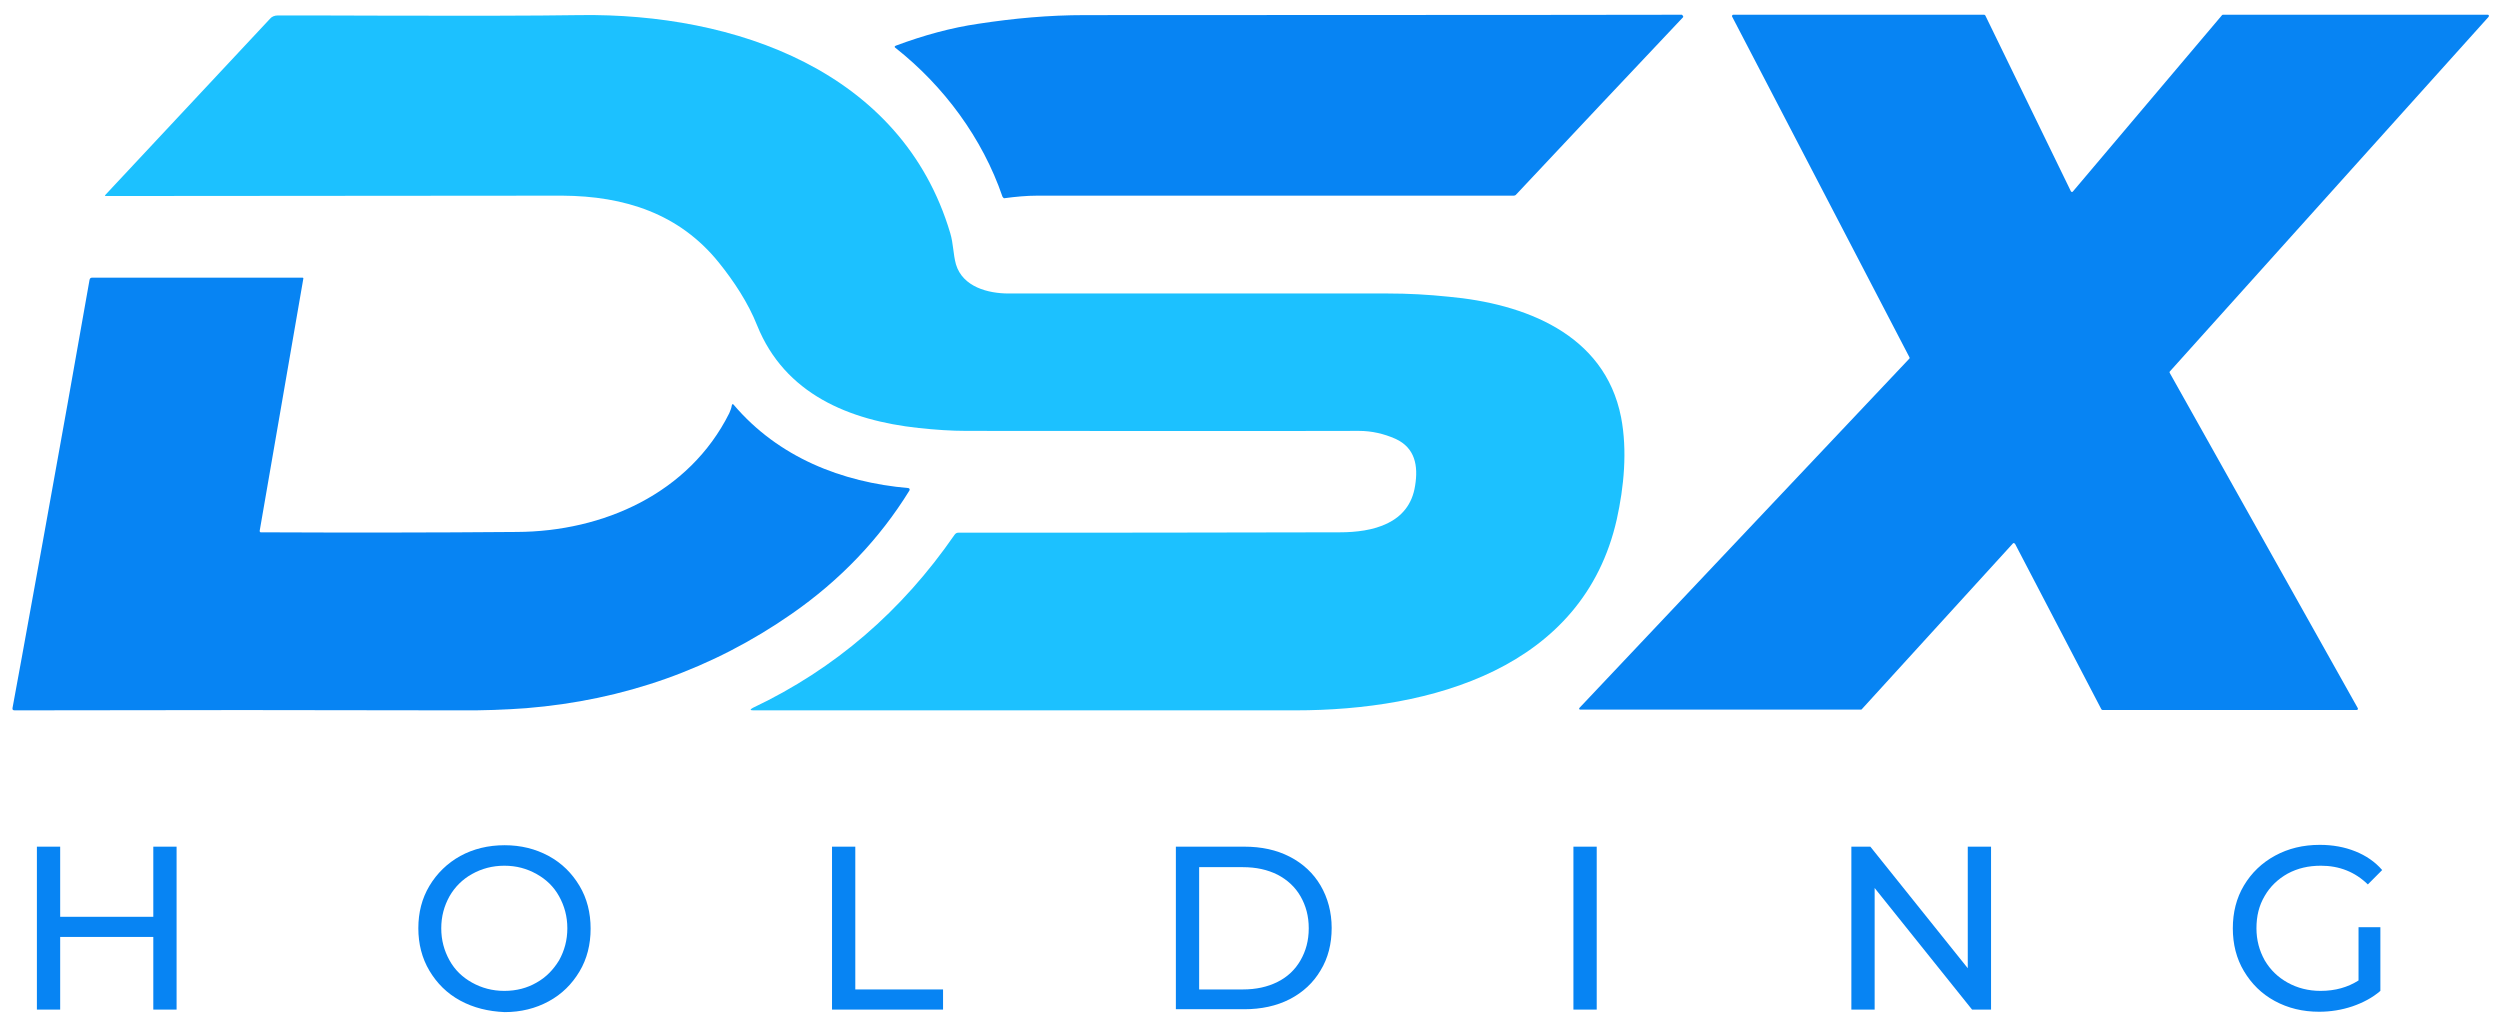 <svg width="302" height="125" viewBox="0 0 302 125" fill="none" xmlns="http://www.w3.org/2000/svg">
<path d="M168.567 53.007C167.182 52.398 165.711 52.051 164.154 52.051C148.794 52.094 132.959 52.051 116.734 52.051C114.917 52.051 113.013 51.92 110.979 51.703C102.542 50.791 94.798 47.576 91.466 39.32C90.384 36.583 88.654 33.976 86.837 31.717C82.077 25.808 75.457 23.679 67.929 23.636C55.685 23.636 13.197 23.679 12.851 23.679C12.635 23.679 12.635 23.636 12.764 23.505L32.624 2.259C32.84 1.999 33.186 1.868 33.532 1.868C34.527 1.825 59.146 1.999 70.049 1.825C88.697 1.564 108.946 8.516 114.787 28.154C115.176 29.458 115.133 30.674 115.479 31.934C116.301 34.672 119.373 35.454 121.839 35.454C137.242 35.454 152.515 35.454 167.615 35.454C170.125 35.454 172.504 35.584 175.014 35.845C184.056 36.67 193.835 40.276 195.825 50.4C196.604 54.44 196.171 58.829 195.306 62.739C191.239 80.77 172.85 85.81 156.496 85.81C134.733 85.81 112.926 85.81 91.033 85.81C90.601 85.81 90.558 85.723 90.947 85.506C100.855 80.813 108.946 73.818 115.306 64.607C115.436 64.433 115.566 64.347 115.782 64.347C131.358 64.347 146.717 64.347 161.861 64.303C165.755 64.303 170.254 63.304 170.947 58.655C171.336 56.265 170.947 54.093 168.567 53.007Z" fill="#1CC1FF"/>
<path d="M121.103 23.766C118.68 16.684 114.008 10.384 108.167 5.779C108.037 5.692 108.037 5.605 108.21 5.518C111.585 4.258 114.916 3.345 118.205 2.868C122.488 2.216 126.642 1.825 131.098 1.825C179.124 1.825 203.18 1.781 203.18 1.781C203.266 1.868 203.31 1.912 203.31 1.955C203.353 1.999 203.353 2.042 203.31 2.086C196.517 9.254 189.811 16.423 183.104 23.549C183.061 23.592 182.974 23.636 182.845 23.636C164.413 23.636 145.203 23.636 125.3 23.636C124.002 23.636 122.661 23.766 121.363 23.94C121.276 23.983 121.19 23.896 121.103 23.766Z" fill="#0784F3"/>
<path d="M243.157 65.65L224.899 85.68C224.855 85.723 224.812 85.723 224.812 85.723H190.891C190.762 85.723 190.718 85.593 190.805 85.506L230.653 43.318C230.696 43.274 230.696 43.231 230.653 43.144L209.236 1.999C209.193 1.912 209.28 1.781 209.366 1.781H239.696C239.739 1.781 239.782 1.825 239.826 1.868L250.166 23.114C250.21 23.201 250.339 23.201 250.383 23.158L268.425 1.825C268.468 1.781 268.511 1.781 268.555 1.781H300.529C300.658 1.781 300.702 1.912 300.615 2.042L262.108 44.882C262.065 44.925 262.065 44.969 262.108 45.056L284.823 85.549C284.866 85.636 284.823 85.766 284.693 85.766H253.974C253.931 85.766 253.887 85.723 253.844 85.68L243.417 65.693C243.33 65.606 243.2 65.563 243.157 65.65Z" fill="#0784F3"/>
<path d="M31.369 64.129C31.369 64.216 31.412 64.303 31.498 64.303C41.839 64.347 52.136 64.347 62.434 64.26C72.861 64.216 83.245 59.611 88.091 49.922C88.221 49.618 88.35 49.314 88.394 49.01C88.437 48.792 88.524 48.749 88.653 48.923C94.018 55.223 101.677 58.264 109.724 58.959C109.854 58.959 109.941 59.133 109.854 59.263C106.263 65.085 101.504 70.082 95.619 74.166C86.057 80.814 75.371 84.593 63.559 85.549C61.179 85.723 58.324 85.853 55.035 85.81C38.508 85.766 20.768 85.766 1.774 85.81C1.558 85.81 1.471 85.723 1.515 85.506C1.688 84.68 7.961 50.183 10.817 33.803C10.86 33.629 10.947 33.542 11.12 33.542H36.561C36.604 33.542 36.647 33.585 36.647 33.629L31.369 64.129Z" fill="#0784F3"/>
<path d="M21.331 102.277V121.959H18.519V113.182H7.269V121.959H4.457V102.277H7.269V110.749H18.519V102.277H21.331Z" fill="#0784F3"/>
<path d="M55.597 120.872C53.996 120.003 52.785 118.787 51.876 117.266C50.968 115.745 50.535 114.008 50.535 112.139C50.535 110.228 50.968 108.533 51.876 107.012C52.785 105.492 54.04 104.275 55.597 103.406C57.198 102.537 58.972 102.103 60.962 102.103C62.909 102.103 64.683 102.537 66.284 103.406C67.885 104.275 69.097 105.492 70.005 107.012C70.914 108.533 71.346 110.271 71.346 112.183C71.346 114.094 70.914 115.832 70.005 117.353C69.097 118.874 67.885 120.09 66.284 120.959C64.683 121.828 62.909 122.263 60.962 122.263C58.972 122.176 57.198 121.741 55.597 120.872ZM64.813 118.7C65.981 118.048 66.847 117.136 67.539 116.006C68.188 114.833 68.534 113.573 68.534 112.139C68.534 110.705 68.188 109.445 67.539 108.272C66.89 107.099 65.981 106.23 64.813 105.579C63.645 104.927 62.39 104.579 60.919 104.579C59.491 104.579 58.193 104.927 57.025 105.579C55.857 106.23 54.948 107.143 54.299 108.272C53.65 109.445 53.304 110.705 53.304 112.139C53.304 113.573 53.65 114.833 54.299 116.006C54.948 117.179 55.857 118.048 57.025 118.7C58.193 119.352 59.491 119.699 60.919 119.699C62.39 119.699 63.688 119.352 64.813 118.7Z" fill="#0784F3"/>
<path d="M100.508 102.277H103.32V119.525H113.92V121.959H100.508V102.277Z" fill="#0784F3"/>
<path d="M142.045 102.277H150.309C152.386 102.277 154.203 102.668 155.804 103.493C157.405 104.319 158.659 105.492 159.525 106.969C160.39 108.446 160.866 110.184 160.866 112.096C160.866 114.008 160.433 115.745 159.525 117.223C158.659 118.7 157.405 119.873 155.804 120.699C154.203 121.524 152.342 121.915 150.309 121.915H142.045V102.277ZM150.136 119.525C151.737 119.525 153.121 119.221 154.333 118.613C155.544 118.005 156.453 117.136 157.102 116.006C157.751 114.877 158.097 113.617 158.097 112.139C158.097 110.662 157.751 109.402 157.102 108.272C156.453 107.143 155.501 106.274 154.333 105.666C153.121 105.057 151.737 104.753 150.136 104.753H144.857V119.525H150.136Z" fill="#0784F3"/>
<path d="M190.07 102.277H192.883V121.959H190.07V102.277Z" fill="#0784F3"/>
<path d="M240.518 102.277V121.959H238.225L226.457 107.273V121.959H223.645V102.277H225.938L237.706 116.962V102.277H240.518Z" fill="#0784F3"/>
<path d="M284.868 112.009H287.55V119.699C286.599 120.525 285.43 121.133 284.176 121.567C282.878 122.002 281.536 122.219 280.152 122.219C278.162 122.219 276.388 121.785 274.787 120.916C273.186 120.047 271.974 118.83 271.066 117.31C270.157 115.789 269.725 114.051 269.725 112.139C269.725 110.228 270.157 108.49 271.066 106.969C271.974 105.448 273.229 104.232 274.83 103.363C276.431 102.494 278.205 102.059 280.238 102.059C281.796 102.059 283.224 102.32 284.522 102.841C285.82 103.363 286.901 104.101 287.767 105.101L286.036 106.839C284.478 105.318 282.575 104.579 280.368 104.579C278.854 104.579 277.556 104.883 276.344 105.535C275.176 106.187 274.224 107.099 273.575 108.229C272.883 109.402 272.58 110.662 272.58 112.139C272.58 113.573 272.926 114.833 273.575 116.006C274.268 117.179 275.176 118.048 276.344 118.7C277.513 119.352 278.854 119.699 280.325 119.699C282.099 119.699 283.613 119.265 284.911 118.439V112.009H284.868Z" fill="#0784F3"/>
</svg>
